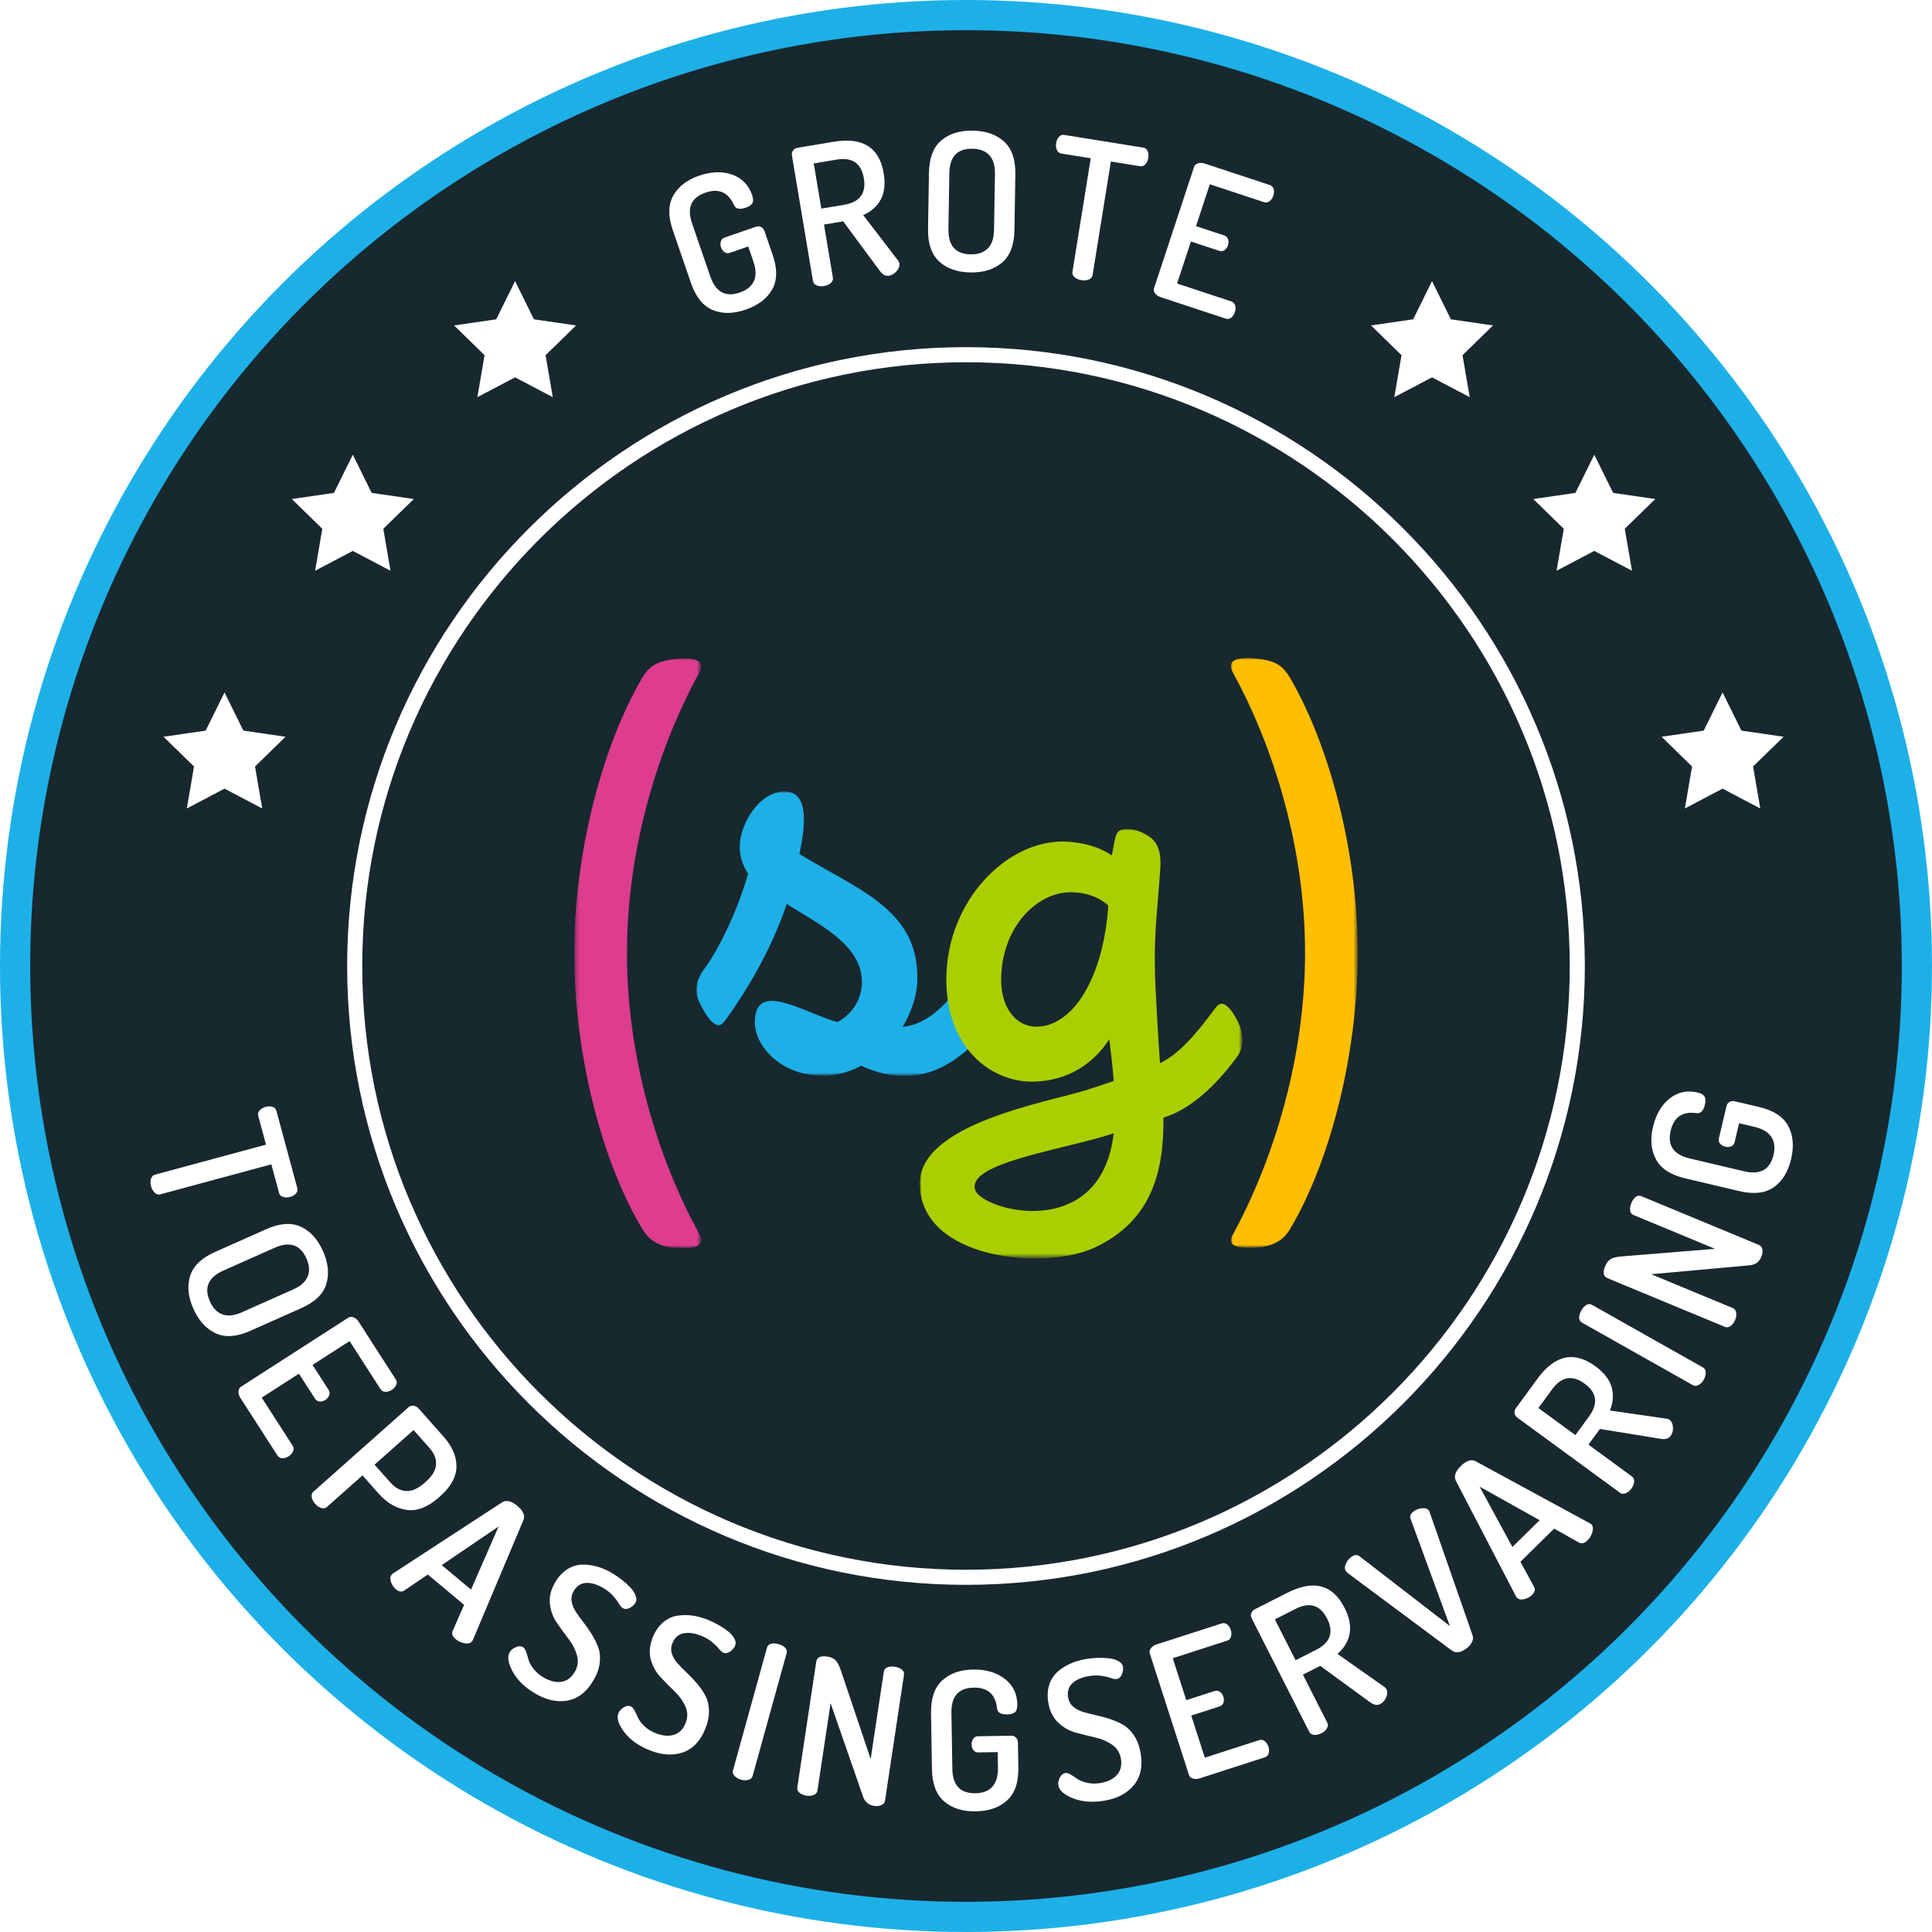 <?xml version="1.0" encoding="utf-8"?>
<!-- Generator: Adobe Illustrator 23.0.6, SVG Export Plug-In . SVG Version: 6.00 Build 0)  -->
<svg version="1.1" xmlns="http://www.w3.org/2000/svg" xmlns:xlink="http://www.w3.org/1999/xlink" x="0px" y="0px" width="512px"
	 height="512px" viewBox="0 0 512 512" style="enable-background:new 0 0 512 512;" xml:space="preserve">
<style type="text/css">
	.st0{fill:#1DB0E7;}
	.st1{fill:#18282F;}
	.st2{filter:url(#Adobe_OpacityMaskFilter);}
	.st3{fill:#FFFFFF;}
	.st4{mask:url(#mask-4_4_);fill:#DE3C8D;}
	.st5{filter:url(#Adobe_OpacityMaskFilter_1_);}
	.st6{mask:url(#mask-4_3_);fill:#FFBE00;}
	.st7{filter:url(#Adobe_OpacityMaskFilter_2_);}
	.st8{mask:url(#mask-4_2_);fill:#1DB0E7;}
	.st9{filter:url(#Adobe_OpacityMaskFilter_3_);}
	.st10{mask:url(#mask-4_1_);fill:#AACF00;}
</style>
<g id="Ebene_1">
	<g id="back">
		<circle class="st0" cx="256" cy="256" r="256"/>
	</g>
	<g id="circle">
		<circle class="st1" cx="256" cy="256" r="248"/>
	</g>
</g>
<g id="Ebene_3">
	<g>
		<defs>
			<filter id="Adobe_OpacityMaskFilter" filterUnits="userSpaceOnUse" x="152.181" y="174.487" width="33.63" height="156.302">
				<feColorMatrix  type="matrix" values="1 0 0 0 0  0 1 0 0 0  0 0 1 0 0  0 0 0 1 0"/>
			</filter>
		</defs>
		<mask maskUnits="userSpaceOnUse" x="152.181" y="174.487" width="33.63" height="156.302" id="mask-4_4_">
			<g class="st2">
				<polyline id="path-3_4_" class="st3" points="152.452,174.38 359.819,174.38 359.819,333.228 152.452,333.228 				"/>
			</g>
		</mask>
		<path id="Fill-1_5_" class="st4" d="M166.149,252.634c0-27.597,8.189-54.451,19.181-74.4c1.117-2.051,0.181-3.169-1.678-3.545
			c-1.863-0.371-4.467-0.181-6.33,0.19c-3.355,0.557-5.403,1.861-7.081,4.659c-10.798,18.46-18.06,46.804-18.06,73.096
			c0,26.288,7.077,54.822,18.06,73.092c1.678,2.798,3.726,4.102,7.266,4.849c1.863,0.186,4.282,0.371,6.145,0
			c1.858-0.376,2.794-1.494,1.678-3.545C174.337,307.08,166.149,280.231,166.149,252.634"/>
		<defs>
			<filter id="Adobe_OpacityMaskFilter_1_" filterUnits="userSpaceOnUse" x="326.192" y="174.38" width="33.627" height="156.306">
				<feColorMatrix  type="matrix" values="1 0 0 0 0  0 1 0 0 0  0 0 1 0 0  0 0 0 1 0"/>
			</filter>
		</defs>
		<mask maskUnits="userSpaceOnUse" x="326.192" y="174.38" width="33.627" height="156.306" id="mask-4_3_">
			<g class="st5">
				<polyline id="path-3_3_" class="st3" points="152.452,174.38 359.819,174.38 359.819,333.228 152.452,333.228 				"/>
			</g>
		</mask>
		<path id="Fill-3_5_" class="st6" d="M345.856,252.525c0,27.601-8.193,54.456-18.996,74.405c-1.302,2.237-0.371,3.169,1.488,3.541
			c1.863,0.371,4.467,0.186,6.33,0c3.545-0.747,5.593-2.051,7.266-4.849c10.798-18.27,17.874-46.799,17.874-73.096
			c0-26.288-7.262-54.632-18.06-73.092c-1.678-2.798-3.536-4.107-7.081-4.664c-1.863-0.371-4.467-0.561-6.33-0.186
			c-1.858,0.371-2.79,1.49-1.673,3.545C337.663,198.083,345.856,224.928,345.856,252.525"/>
		<defs>
			<filter id="Adobe_OpacityMaskFilter_2_" filterUnits="userSpaceOnUse" x="184.533" y="209.751" width="80.656" height="75.408">
				<feColorMatrix  type="matrix" values="1 0 0 0 0  0 1 0 0 0  0 0 1 0 0  0 0 0 1 0"/>
			</filter>
		</defs>
		<mask maskUnits="userSpaceOnUse" x="184.533" y="209.751" width="80.656" height="75.408" id="mask-4_2_">
			<g class="st7">
				<polyline id="path-3_2_" class="st3" points="152.452,174.38 359.819,174.38 359.819,333.228 152.452,333.228 				"/>
			</g>
		</mask>
		<path id="Fill-4_5_" class="st8" d="M239.202,272.167c2.419-4.098,3.907-8.571,3.907-12.854
			c0.185-18.261-15.632-23.477-31.263-32.98c1.492-6.896,2.794-16.581-3.902-16.581c-6.697,0-11.91,8.567-11.91,14.715
			c0,2.798,0.927,5.03,2.229,7.081c-1.858,6.71-6.511,18.451-12.091,25.903c-2.053,3.165-1.863,5.587-1.117,7.453
			c0.561,1.49,2.234,4.469,3.351,5.587c1.298,1.304,2.419,1.865,3.717,0c7.077-9.689,12.842-20.493,16.378-30.929
			c7.818,5.03,20.095,10.622,19.909,20.864c0,4.478-2.79,8.576-6.511,10.437c-8.003-2.232-19.724-9.875-21.582-2.422
			c-1.863,7.457,5.765,16.214,16.744,16.585c3.911,0.19,7.818-0.743,11.164-2.603c16.559,7.634,27.727-2.051,35.545-12.488
			c2.048-2.794,1.488-5.963,0.746-8.014c-0.561-1.494-1.863-3.912-2.98-5.03c-1.302-1.304-2.424-1.861-3.911,0.186
			C251.483,265.466,246.649,271.239,239.202,272.167"/>
		<defs>
			<filter id="Adobe_OpacityMaskFilter_3_" filterUnits="userSpaceOnUse" x="243.764" y="219.671" width="85.519" height="113.83">
				<feColorMatrix  type="matrix" values="1 0 0 0 0  0 1 0 0 0  0 0 1 0 0  0 0 0 1 0"/>
			</filter>
		</defs>
		<mask maskUnits="userSpaceOnUse" x="243.764" y="219.671" width="85.519" height="113.83" id="mask-4_1_">
			<g class="st9">
				<polyline id="path-3_1_" class="st3" points="152.452,174.38 359.819,174.38 359.819,333.228 152.452,333.228 				"/>
			</g>
		</mask>
		<path id="Fill-5_5_" class="st10" d="M295.145,300.339c-10.879,3.631-31.485,6.706-35.988,11.953
			c-0.457,0.534-1.75,2.418,0.059,4.224C264.528,321.836,291.979,327.419,295.145,300.339L295.145,300.339z M293.711,239.992
			c-2.767-2.59-6.819-3.695-10.685-3.509c-8.103,0.371-17.133,8.671-17.689,22.136c-0.366,8.114,3.69,13.275,9.03,13.461
			C284.315,272.266,292.418,259.167,293.711,239.992L293.711,239.992z M293.974,275.422c-4.047,6.271-10.762,11.043-20.162,11.229
			c-11.047,0.186-23.206-8.852-23.02-27.484c0.185-20.475,16.03-36.517,31.309-36.15c4.793,0.19,9.03,1.295,12.53,3.69
			c0.371-1.662,0.552-3.133,0.922-4.614c0.366-1.843,1.474-2.581,3.681-2.395c2.03,0.181,3.685,0.919,5.345,2.028
			c2.207,1.481,3.134,4.057,2.944,7.933c-0.552,8.666-1.659,17.151-1.47,26.374c0,4.876,0.963,20.153,1.361,25.727
			c5.119-2.545,9.319-7.412,14.569-14.48c1.293-1.847,2.397-1.476,3.685-0.186c1.103,1.105,2.392,3.5,2.953,4.981
			c0.733,2.028,1.284,5.162-0.746,7.928c-3.441,4.763-10.762,13.543-19.552,16.178c0.145,13.869-2.858,27.316-18.272,34.461
			c-13.203,6.126-46.285,3.26-46.285-17.015c0-15.902,33.895-21.507,44.051-24.731c2.207-0.697,4.712-1.499,7.339-2.44
			C294.846,282.431,294.362,278.641,293.974,275.422L293.974,275.422z"/>
	</g>
	<g>
		<path class="st3" d="M256,96c88.224,0,160,71.776,160,160C416,344.224,344.224,416,256,416S96,344.224,96,256
			C96,167.776,167.776,96,256,96 M256,92c-90.43,0-164,73.57-164,164C92,346.43,165.57,420,256,420c90.43,0,164-73.57,164-163.999
			C420,165.571,346.43,92,256,92L256,92z"/>
	</g>
</g>
<g id="Ebene_4">
	<polygon id="path-7_14_" class="st3" points="59.5,209 49.508,214.253 51.416,203.127 43.332,195.247 54.504,193.623 59.5,183.5 
		64.496,193.623 75.668,195.247 67.584,203.127 69.492,214.253 	"/>
	<polygon id="path-9_14_" class="st3" points="103.492,151.253 101.584,140.127 109.668,132.247 98.496,130.623 93.5,120.5 
		88.504,130.623 77.332,132.247 85.416,140.127 83.508,151.253 93.5,146 	"/>
	<polygon id="path-11_14_" class="st3" points="136.5,100 126.508,105.253 128.416,94.127 120.332,86.247 131.504,84.623 
		136.5,74.5 141.496,84.623 152.668,86.247 144.584,94.127 146.492,105.253 	"/>
	<polygon id="path-13_14_" class="st3" points="379.5,100 369.508,105.253 371.416,94.127 363.332,86.247 374.504,84.623 
		379.5,74.5 384.496,84.623 395.668,86.247 387.584,94.127 389.492,105.253 	"/>
	<polygon id="path-15_14_" class="st3" points="422.5,146 412.508,151.253 414.416,140.127 406.332,132.247 417.504,130.623 
		422.5,120.5 427.496,130.623 438.668,132.247 430.584,140.127 432.492,151.253 	"/>
	<polygon id="path-17_14_" class="st3" points="456.5,209 446.508,214.253 448.416,203.127 440.332,195.247 451.504,193.623 
		456.5,183.5 461.496,193.623 472.668,195.247 464.584,203.127 466.492,214.253 	"/>
</g>
<g id="NL">
	<g>
		<path class="st3" d="M183.122,75.019l-4.827-14.033c-1.271-3.697-1.227-6.752,0.138-9.163c1.363-2.41,3.638-4.163,6.82-5.258
			c3.247-1.117,6.171-1.215,8.771-0.294c2.601,0.922,4.365,2.732,5.295,5.433c0.32,0.934,0.34,1.646,0.061,2.137
			c-0.281,0.492-0.871,0.893-1.771,1.202c-1.672,0.575-2.717,0.307-3.137-0.809c-1.537-3.318-4.041-4.38-7.514-3.186
			c-3.794,1.305-4.977,4.031-3.551,8.179l4.828,14.033c1.427,4.147,4.037,5.569,7.83,4.264c1.833-0.63,3.07-1.633,3.711-3.01
			c0.641-1.376,0.601-3.114-0.121-5.215l-1.367-3.974l-4.871,1.676c-0.515,0.178-0.984,0.117-1.41-0.181
			c-0.426-0.297-0.738-0.732-0.935-1.305c-0.175-0.508-0.188-1.019-0.042-1.531c0.148-0.513,0.479-0.857,0.993-1.034l8.295-2.854
			c0.515-0.177,0.981-0.149,1.403,0.083c0.422,0.233,0.716,0.59,0.882,1.072l2.173,6.318c1.272,3.697,1.219,6.754-0.162,9.17
			c-1.38,2.416-3.709,4.188-6.988,5.316c-3.279,1.129-6.199,1.162-8.758,0.101S184.395,78.717,183.122,75.019z"/>
		<path class="st3" d="M215.449,74.477l-5.584-33.297c-0.08-0.469,0.021-0.899,0.3-1.291c0.278-0.391,0.67-0.63,1.173-0.714
			l9.557-1.603c7.713-1.294,12.143,1.479,13.289,8.32c0.477,2.839,0.213,5.175-0.789,7.007c-1.004,1.834-2.55,3.2-4.639,4.1
			l9.265,12.079c0.173,0.213,0.283,0.453,0.328,0.722c0.112,0.673-0.127,1.354-0.718,2.041c-0.592,0.688-1.273,1.095-2.045,1.224
			c-0.871,0.146-1.664-0.256-2.374-1.209l-9.764-13.199l-5.08,0.852l2.36,14.078c0.091,0.538-0.098,1.011-0.563,1.417
			c-0.466,0.407-1.068,0.672-1.806,0.796c-0.704,0.118-1.343,0.062-1.916-0.17C215.869,75.397,215.539,75.014,215.449,74.477z
			 M217.66,55.283l6.035-1.013c4.157-0.697,5.902-3.04,5.232-7.031c-0.668-3.99-3.082-5.637-7.24-4.939l-6.035,1.013L217.66,55.283z
			"/>
		<path class="st3" d="M245.942,60.645l0.24-14.839c0.063-3.909,1.146-6.766,3.25-8.567c2.104-1.803,4.889-2.675,8.356-2.619
			c3.468,0.057,6.232,1.02,8.293,2.889c2.062,1.87,3.06,4.76,2.996,8.669l-0.24,14.839c-0.063,3.91-1.155,6.766-3.275,8.567
			c-2.121,1.802-4.915,2.675-8.383,2.618c-3.468-0.056-6.224-1.019-8.267-2.889C246.867,67.444,245.877,64.556,245.942,60.645z
			 M251.346,60.733c-0.07,4.386,1.899,6.61,5.911,6.676c1.938,0.031,3.442-0.488,4.514-1.56c1.071-1.07,1.625-2.71,1.661-4.92
			l0.24-14.84c0.036-2.209-0.465-3.866-1.5-4.972c-1.036-1.104-2.523-1.673-4.461-1.704c-4.012-0.065-6.053,2.095-6.124,6.48
			L251.346,60.733z"/>
		<path class="st3" d="M279.891,37.913c0.104-0.645,0.347-1.188,0.728-1.632c0.382-0.442,0.857-0.619,1.428-0.526l20.896,3.365
			c0.57,0.092,0.969,0.399,1.194,0.923s0.286,1.107,0.183,1.752c-0.115,0.712-0.371,1.288-0.77,1.729s-0.866,0.617-1.402,0.53
			l-7.754-1.248l-4.85,30.113c-0.087,0.536-0.425,0.92-1.013,1.151c-0.589,0.232-1.234,0.291-1.939,0.178
			c-0.739-0.119-1.343-0.38-1.812-0.782c-0.47-0.401-0.66-0.87-0.574-1.407l4.85-30.113l-7.804-1.257
			c-0.538-0.086-0.926-0.4-1.165-0.943C279.847,39.202,279.782,38.591,279.891,37.913z"/>
		<path class="st3" d="M305.859,76.3l10.564-32.013c0.171-0.516,0.532-0.854,1.086-1.011c0.553-0.158,1.137-0.136,1.75,0.067
			l17.241,5.689c0.549,0.182,0.895,0.546,1.035,1.094c0.142,0.549,0.116,1.112-0.075,1.693c-0.213,0.646-0.548,1.145-1.004,1.495
			s-0.942,0.44-1.458,0.271l-14.384-4.747l-3.66,11.091l7.458,2.461c0.516,0.171,0.861,0.509,1.035,1.014
			c0.173,0.505,0.164,1.047-0.027,1.629c-0.171,0.517-0.468,0.929-0.892,1.236s-0.91,0.371-1.459,0.189l-7.458-2.461l-3.677,11.139
			l14.385,4.747c0.516,0.17,0.853,0.532,1.011,1.086c0.157,0.554,0.13,1.152-0.083,1.798c-0.192,0.581-0.508,1.051-0.947,1.406
			c-0.44,0.356-0.935,0.443-1.483,0.263l-17.241-5.69c-0.613-0.202-1.096-0.531-1.446-0.987
			C305.778,77.303,305.688,76.816,305.859,76.3z"/>
	</g>
	<g>
		<path class="st3" d="M70.403,293.326c0.63-0.171,1.226-0.173,1.786-0.007c0.561,0.165,0.917,0.525,1.067,1.084l5.524,20.432
			c0.151,0.558,0.034,1.047-0.35,1.469c-0.385,0.42-0.892,0.717-1.521,0.887c-0.697,0.188-1.328,0.191-1.893,0.01
			c-0.565-0.183-0.919-0.536-1.061-1.061l-2.05-7.582l-29.444,7.962c-0.524,0.142-1.014-0.009-1.466-0.448
			c-0.454-0.441-0.773-1.007-0.96-1.695c-0.195-0.723-0.206-1.381-0.032-1.973c0.174-0.594,0.522-0.961,1.047-1.103l29.444-7.962
			l-2.063-7.631c-0.143-0.525-0.016-1.008,0.381-1.45S69.739,293.505,70.403,293.326z"/>
		<path class="st3" d="M56.997,331.778l13.56-6.033c3.571-1.59,6.618-1.811,9.14-0.662c2.52,1.147,4.485,3.307,5.896,6.475
			s1.701,6.081,0.874,8.738c-0.827,2.656-3.027,4.78-6.6,6.369l-13.559,6.034c-3.572,1.59-6.622,1.803-9.149,0.639
			c-2.528-1.163-4.497-3.33-5.906-6.499c-1.41-3.168-1.698-6.073-0.864-8.714C51.222,335.483,53.425,333.368,56.997,331.778z
			 M59.195,336.718c-4.007,1.783-5.195,4.507-3.563,8.173c0.787,1.771,1.893,2.916,3.315,3.437c1.422,0.521,3.143,0.332,5.162-0.566
			l13.56-6.034c2.019-0.898,3.311-2.051,3.877-3.456c0.564-1.405,0.454-2.993-0.334-4.764c-1.631-3.666-4.45-4.606-8.457-2.823
			L59.195,336.718z"/>
		<path class="st3" d="M63.904,367.473l28.345-18.247c0.457-0.295,0.95-0.33,1.48-0.104c0.528,0.225,0.968,0.609,1.318,1.152
			l9.827,15.266c0.313,0.486,0.353,0.986,0.118,1.502c-0.235,0.516-0.609,0.938-1.124,1.27c-0.572,0.368-1.146,0.545-1.721,0.531
			c-0.575-0.015-1.01-0.25-1.304-0.707l-8.199-12.736l-9.82,6.322l4.252,6.604c0.294,0.457,0.35,0.937,0.168,1.438
			c-0.184,0.501-0.531,0.918-1.046,1.249c-0.458,0.295-0.948,0.429-1.471,0.401c-0.523-0.027-0.941-0.284-1.254-0.771l-4.251-6.604
			l-9.863,6.35l8.199,12.736c0.294,0.457,0.328,0.95,0.104,1.479c-0.226,0.529-0.624,0.978-1.195,1.347
			c-0.515,0.33-1.056,0.496-1.621,0.497c-0.566,0.001-1.006-0.243-1.318-0.729L63.7,370.454c-0.35-0.543-0.518-1.102-0.503-1.677
			C63.21,368.202,63.446,367.768,63.904,367.473z"/>
		<path class="st3" d="M83.05,395.317l25.25-22.414c0.355-0.315,0.79-0.439,1.305-0.373c0.513,0.066,0.974,0.328,1.38,0.786
			l6.602,7.438c2.257,2.542,3.383,5.169,3.379,7.878c-0.006,2.709-1.456,5.351-4.355,7.924l-0.305,0.271
			c-2.898,2.573-5.723,3.682-8.471,3.325c-2.749-0.355-5.274-1.831-7.576-4.425l-4.198-4.729l-9.421,8.363
			c-0.407,0.361-0.906,0.451-1.497,0.271c-0.593-0.18-1.136-0.55-1.632-1.109c-0.475-0.533-0.771-1.111-0.891-1.732
			C82.499,396.169,82.643,395.679,83.05,395.317z M99.264,388.153l4.198,4.729c1.286,1.449,2.692,2.201,4.219,2.256
			c1.525,0.055,3.115-0.651,4.769-2.118l0.457-0.406c1.653-1.467,2.536-2.957,2.65-4.467c0.113-1.511-0.473-2.99-1.759-4.439
			l-4.198-4.73L99.264,388.153z"/>
		<path class="st3" d="M103.792,417.313c0.13-0.156,0.241-0.262,0.333-0.318l28.96-18.881c1.115-0.66,2.436-0.355,3.959,0.916
			c1.551,1.295,2.127,2.519,1.729,3.671l-13.431,31.839c-0.085,0.207-0.162,0.353-0.23,0.435c-0.41,0.491-1.069,0.661-1.974,0.509
			c-0.905-0.153-1.697-0.514-2.379-1.083c-0.824-0.688-1.099-1.399-0.822-2.134l3.061-6.96l-9.622-8.036l-6.271,4.256
			c-0.665,0.426-1.388,0.313-2.169-0.34c-0.625-0.522-1.07-1.181-1.334-1.977C103.337,418.415,103.401,417.783,103.792,417.313z
			 M117.063,414.77l7.771,6.489l7.295-16.713L117.063,414.77z"/>
		<path class="st3" d="M135.098,437.813c0.329-0.555,0.863-0.99,1.603-1.303c0.738-0.313,1.371-0.313,1.897-0.002
			c0.322,0.191,0.598,0.609,0.829,1.253c0.23,0.644,0.438,1.313,0.618,2.007c0.181,0.695,0.605,1.494,1.275,2.398
			s1.561,1.685,2.672,2.344c1.667,0.988,3.24,1.385,4.72,1.189s2.673-1.058,3.58-2.587c0.837-1.411,1.044-2.878,0.622-4.399
			s-1.162-2.974-2.219-4.356c-1.059-1.383-2.097-2.813-3.117-4.292c-1.021-1.48-1.637-3.156-1.849-5.031
			c-0.214-1.875,0.256-3.782,1.407-5.723c0.917-1.547,2.012-2.711,3.286-3.493s2.604-1.177,3.992-1.183
			c1.387-0.006,2.726,0.188,4.016,0.578s2.564,0.957,3.822,1.703c0.789,0.469,1.585,1.01,2.388,1.623
			c0.802,0.611,1.56,1.285,2.271,2.02c0.71,0.734,1.215,1.483,1.514,2.247c0.298,0.763,0.285,1.419-0.041,1.97
			c-0.326,0.549-0.83,0.999-1.512,1.35c-0.683,0.351-1.316,0.352-1.901,0.006c-0.292-0.174-0.604-0.547-0.936-1.122
			c-0.332-0.575-0.831-1.247-1.499-2.021c-0.668-0.773-1.543-1.481-2.625-2.123c-1.667-0.988-3.194-1.446-4.58-1.374
			c-1.388,0.072-2.481,0.784-3.283,2.137c-0.523,0.882-0.709,1.795-0.558,2.739s0.522,1.87,1.111,2.775
			c0.59,0.906,1.277,1.86,2.066,2.864c0.788,1.004,1.53,2.07,2.226,3.197s1.254,2.285,1.678,3.47s0.541,2.537,0.353,4.054
			c-0.188,1.518-0.753,3.071-1.694,4.658c-1.792,3.022-4.072,4.783-6.839,5.283c-2.767,0.499-5.656-0.145-8.668-1.931
			c-2.691-1.596-4.646-3.515-5.864-5.76C134.64,440.734,134.386,439.013,135.098,437.813z"/>
		<path class="st3" d="M163.886,454.014c0.241-0.599,0.703-1.108,1.387-1.53c0.683-0.42,1.309-0.517,1.876-0.287
			c0.347,0.139,0.683,0.51,1.009,1.111c0.325,0.602,0.631,1.232,0.915,1.891c0.283,0.66,0.824,1.386,1.623,2.178
			c0.799,0.793,1.797,1.43,2.995,1.914c1.798,0.725,3.413,0.879,4.846,0.462c1.434-0.417,2.482-1.45,3.147-3.099
			c0.613-1.521,0.597-3.002-0.05-4.443c-0.647-1.439-1.599-2.764-2.853-3.971c-1.255-1.207-2.498-2.463-3.73-3.771
			c-1.231-1.309-2.095-2.873-2.588-4.693c-0.494-1.821-0.318-3.777,0.525-5.87c0.673-1.667,1.58-2.983,2.722-3.95
			c1.141-0.966,2.396-1.557,3.767-1.771c1.37-0.216,2.723-0.229,4.057-0.037s2.68,0.561,4.036,1.107
			c0.851,0.344,1.72,0.757,2.605,1.242c0.886,0.484,1.736,1.035,2.55,1.654c0.813,0.618,1.426,1.281,1.836,1.991
			s0.496,1.36,0.258,1.953c-0.239,0.593-0.67,1.113-1.291,1.563c-0.621,0.449-1.247,0.547-1.878,0.292
			c-0.315-0.128-0.681-0.449-1.095-0.967c-0.415-0.519-1.011-1.108-1.787-1.772c-0.777-0.662-1.75-1.23-2.916-1.701
			c-1.797-0.725-3.376-0.947-4.735-0.666c-1.36,0.281-2.334,1.15-2.923,2.609c-0.383,0.951-0.429,1.882-0.137,2.792
			c0.293,0.91,0.799,1.769,1.519,2.575s1.544,1.646,2.476,2.52c0.931,0.873,1.825,1.814,2.684,2.823
			c0.857,1.01,1.585,2.069,2.183,3.177c0.599,1.107,0.919,2.426,0.962,3.953c0.043,1.529-0.28,3.15-0.971,4.861
			c-1.314,3.258-3.303,5.344-5.961,6.256c-2.66,0.912-5.613,0.713-8.861-0.598c-2.901-1.17-5.123-2.771-6.667-4.807
			C163.875,456.971,163.364,455.308,163.886,454.014z"/>
		<path class="st3" d="M194.245,469.19l9.009-32.537c0.154-0.557,0.523-0.904,1.108-1.043c0.585-0.137,1.238-0.106,1.959,0.094
			c0.721,0.199,1.296,0.509,1.728,0.928c0.431,0.419,0.569,0.907,0.415,1.464l-9.009,32.538c-0.146,0.524-0.516,0.871-1.109,1.043
			c-0.595,0.17-1.252,0.155-1.973-0.044c-0.688-0.19-1.252-0.514-1.689-0.971C194.246,470.206,194.1,469.716,194.245,469.19z"/>
		<path class="st3" d="M211.29,473.71l5.02-33.335c0.177-1.177,1.156-1.631,2.938-1.362c0.94,0.142,1.666,0.466,2.175,0.972
			c0.508,0.507,0.976,1.394,1.404,2.661l7.907,23.523l3.485-23.148c0.086-0.571,0.411-0.961,0.976-1.168
			c0.563-0.207,1.216-0.256,1.956-0.145c0.739,0.111,1.348,0.35,1.826,0.714c0.478,0.364,0.674,0.833,0.588,1.403l-5.027,33.386
			c-0.081,0.538-0.406,0.928-0.975,1.169c-0.57,0.24-1.225,0.305-1.964,0.193c-1.412-0.212-2.372-1.027-2.881-2.445l-8.598-24.761
			l-3.485,23.147c-0.081,0.539-0.407,0.928-0.976,1.169c-0.57,0.241-1.225,0.306-1.964,0.194c-0.706-0.106-1.305-0.359-1.793-0.76
			C211.413,474.718,211.209,474.249,211.29,473.71z"/>
		<path class="st3" d="M246.973,468.841l-0.24-14.84c-0.063-3.908,0.927-6.799,2.971-8.668c2.043-1.869,4.749-2.831,8.114-2.886
			c3.433-0.056,6.243,0.759,8.431,2.439c2.186,1.683,3.303,3.95,3.349,6.806c0.017,0.986-0.186,1.67-0.604,2.051
			c-0.42,0.381-1.104,0.578-2.057,0.594c-1.768,0.029-2.678-0.551-2.73-1.74c-0.434-3.632-2.485-5.418-6.157-5.358
			c-4.012,0.065-5.981,2.29-5.91,6.676l0.24,14.839c0.071,4.386,2.112,6.546,6.124,6.48c1.938-0.031,3.424-0.602,4.461-1.711
			c1.035-1.111,1.536-2.775,1.5-4.996l-0.068-4.201l-5.15,0.083c-0.544,0.009-0.972-0.194-1.285-0.608
			c-0.313-0.416-0.474-0.926-0.483-1.531c-0.009-0.537,0.136-1.026,0.435-1.469c0.3-0.441,0.721-0.666,1.266-0.675l8.77-0.143
			c0.544-0.009,0.98,0.163,1.31,0.515s0.497,0.782,0.505,1.293l0.109,6.68c0.063,3.91-0.936,6.799-2.996,8.668
			c-2.062,1.87-4.826,2.833-8.293,2.889c-3.468,0.057-6.254-0.816-8.357-2.618S247.036,472.751,246.973,468.841z"/>
		<path class="st3" d="M280.471,473.108c-0.104-0.637,0.025-1.313,0.392-2.027c0.364-0.714,0.85-1.121,1.454-1.221
			c0.368-0.061,0.848,0.082,1.439,0.428c0.59,0.344,1.178,0.725,1.763,1.141s1.425,0.756,2.519,1.018
			c1.094,0.263,2.277,0.289,3.553,0.08c1.913-0.314,3.373-1.021,4.381-2.121c1.009-1.101,1.369-2.529,1.082-4.283
			c-0.266-1.618-1.049-2.875-2.35-3.771c-1.303-0.895-2.802-1.531-4.5-1.912c-1.699-0.379-3.414-0.808-5.146-1.286
			c-1.732-0.478-3.283-1.366-4.65-2.667c-1.367-1.299-2.232-3.063-2.598-5.289c-0.291-1.774-0.2-3.371,0.273-4.789
			s1.24-2.574,2.3-3.471c1.059-0.895,2.208-1.607,3.448-2.137c1.238-0.529,2.58-0.914,4.023-1.15
			c0.906-0.148,1.863-0.246,2.872-0.291c1.009-0.047,2.021-0.018,3.038,0.089c1.016,0.106,1.884,0.356,2.604,0.749
			c0.719,0.393,1.13,0.904,1.233,1.535s0.007,1.299-0.291,2.006s-0.782,1.115-1.453,1.226c-0.336,0.055-0.815-0.03-1.438-0.258
			c-0.624-0.228-1.438-0.423-2.448-0.587c-1.008-0.162-2.134-0.143-3.375,0.061c-1.912,0.314-3.377,0.943-4.393,1.89
			c-1.017,0.946-1.397,2.196-1.143,3.747c0.166,1.012,0.609,1.832,1.332,2.457c0.724,0.627,1.602,1.098,2.635,1.413
			c1.035,0.315,2.176,0.604,3.425,0.868c1.249,0.262,2.502,0.602,3.759,1.02c1.258,0.417,2.43,0.944,3.516,1.58
			s2.045,1.596,2.875,2.88s1.396,2.837,1.694,4.658c0.568,3.468-0.048,6.281-1.847,8.442c-1.799,2.16-4.426,3.523-7.882,4.09
			c-3.087,0.506-5.817,0.291-8.194-0.646C281.998,475.642,280.697,474.485,280.471,473.108z"/>
		<path class="st3" d="M315.071,470.323l-10.349-32.083c-0.166-0.517-0.074-1.003,0.281-1.457c0.354-0.453,0.838-0.779,1.453-0.978
			l17.279-5.573c0.549-0.178,1.043-0.087,1.48,0.272s0.75,0.83,0.938,1.412c0.209,0.648,0.232,1.247,0.072,1.799
			c-0.162,0.553-0.502,0.912-1.02,1.079l-14.416,4.649l3.586,11.115l7.475-2.411c0.518-0.167,0.995-0.097,1.434,0.208
			c0.438,0.306,0.75,0.749,0.938,1.332c0.167,0.518,0.17,1.025,0.009,1.523c-0.16,0.499-0.516,0.836-1.066,1.014l-7.475,2.411
			l3.602,11.163l14.415-4.648c0.518-0.168,1.003-0.074,1.457,0.279c0.454,0.355,0.784,0.855,0.993,1.502
			c0.188,0.582,0.209,1.147,0.064,1.694c-0.145,0.548-0.493,0.909-1.043,1.087l-17.279,5.572c-0.615,0.199-1.199,0.218-1.75,0.057
			C315.598,471.181,315.238,470.842,315.071,470.323z"/>
		<path class="st3" d="M346.968,458.957l-15.274-30.109c-0.215-0.425-0.248-0.864-0.1-1.322c0.15-0.456,0.452-0.801,0.906-1.032
			l8.643-4.383c6.974-3.538,12.029-2.215,15.168,3.971c1.302,2.567,1.748,4.875,1.338,6.924c-0.409,2.049-1.477,3.814-3.201,5.298
			l12.449,8.76c0.229,0.152,0.406,0.349,0.529,0.592c0.309,0.608,0.283,1.329-0.076,2.161c-0.359,0.833-0.889,1.426-1.585,1.779
			c-0.789,0.4-1.665,0.252-2.628-0.445l-13.26-9.68l-4.594,2.33l6.457,12.729c0.248,0.487,0.209,0.994-0.114,1.521
			c-0.323,0.528-0.819,0.961-1.485,1.299c-0.637,0.324-1.264,0.461-1.879,0.41C347.645,459.71,347.214,459.442,346.968,458.957z
			 M343.345,439.979l5.458-2.77c3.76-1.907,4.725-4.664,2.895-8.273c-1.831-3.607-4.627-4.459-8.387-2.551l-5.457,2.769
			L343.345,439.979z"/>
		<path class="st3" d="M356.699,416.421c-0.361-0.493-0.385-1.129-0.07-1.908c0.316-0.777,0.803-1.408,1.461-1.89
			c0.824-0.603,1.553-0.671,2.186-0.208l23.955,18.494l-10.412-28.4c-0.252-0.742,0.019-1.404,0.811-1.982
			c0.654-0.479,1.404-0.756,2.252-0.828c0.847-0.074,1.451,0.135,1.811,0.627c0.061,0.082,0.122,0.225,0.188,0.43l11.366,32.633
			c0.206,0.568,0.146,1.174-0.18,1.813c-0.326,0.64-0.815,1.198-1.469,1.677c-1.51,1.104-2.79,1.282-3.842,0.535l-27.744-20.651
			C356.923,416.7,356.819,416.587,356.699,416.421z"/>
		<path class="st3" d="M402.034,423.423c-0.143-0.145-0.237-0.266-0.284-0.363l-15.95-30.672c-0.548-1.175-0.115-2.459,1.3-3.85
			c1.44-1.416,2.715-1.869,3.822-1.361l30.369,16.49c0.197,0.104,0.334,0.194,0.41,0.271c0.448,0.457,0.553,1.129,0.312,2.014
			c-0.241,0.886-0.678,1.64-1.311,2.263c-0.766,0.752-1.5,0.955-2.204,0.609l-6.627-3.729l-8.939,8.788l3.619,6.658
			c0.359,0.703,0.175,1.412-0.551,2.125c-0.581,0.571-1.279,0.949-2.098,1.135C403.086,423.983,402.463,423.858,402.034,423.423z
			 M400.803,409.966l7.221-7.096l-15.917-8.898L400.803,409.966z"/>
		<path class="st3" d="M429.315,395.596l-27.248-19.936c-0.385-0.281-0.613-0.659-0.688-1.134c-0.072-0.475,0.041-0.92,0.342-1.33
			l5.722-7.821c4.618-6.311,9.726-7.419,15.323-3.323c2.322,1.699,3.766,3.556,4.327,5.567c0.562,2.013,0.409,4.07-0.458,6.174
			l15.066,2.177c0.273,0.031,0.52,0.127,0.74,0.287c0.55,0.403,0.854,1.058,0.91,1.963c0.057,0.904-0.146,1.672-0.608,2.303
			c-0.522,0.715-1.37,0.979-2.544,0.793l-16.207-2.631l-3.041,4.157l11.521,8.429c0.44,0.322,0.636,0.792,0.586,1.408
			c-0.05,0.617-0.296,1.228-0.737,1.83c-0.422,0.576-0.918,0.982-1.49,1.217C430.258,395.961,429.754,395.917,429.315,395.596z
			 M417.494,380.312l3.613-4.939c2.489-3.401,2.102-6.298-1.164-8.688c-3.265-2.389-6.143-1.882-8.632,1.521l-3.614,4.939
			L417.494,380.312z"/>
		<path class="st3" d="M448.644,367.093l-29.407-16.586c-0.503-0.284-0.752-0.727-0.744-1.328c0.008-0.6,0.194-1.227,0.563-1.879
			c0.367-0.65,0.807-1.135,1.316-1.453c0.511-0.316,1.018-0.333,1.521-0.049l29.406,16.586c0.475,0.268,0.723,0.71,0.745,1.327
			c0.022,0.618-0.15,1.253-0.518,1.903c-0.351,0.623-0.8,1.092-1.349,1.406C449.629,367.336,449.117,367.359,448.644,367.093z"/>
		<path class="st3" d="M457.139,351.644l-31.141-12.912c-1.1-0.455-1.304-1.515-0.613-3.18c0.364-0.879,0.854-1.504,1.468-1.876
			c0.614-0.37,1.588-0.611,2.921-0.722l24.736-2l-21.624-8.966c-0.534-0.222-0.833-0.63-0.899-1.229
			c-0.064-0.597,0.046-1.241,0.332-1.933c0.287-0.69,0.665-1.224,1.134-1.601c0.469-0.376,0.97-0.453,1.504-0.231l31.188,12.931
			c0.503,0.208,0.802,0.618,0.898,1.229c0.097,0.611,0.001,1.262-0.285,1.952c-0.547,1.319-1.569,2.055-3.067,2.206l-26.104,2.372
			l21.624,8.966c0.503,0.208,0.803,0.618,0.898,1.228c0.097,0.611,0.002,1.262-0.285,1.953c-0.273,0.659-0.663,1.18-1.17,1.557
			C458.146,351.768,457.641,351.853,457.139,351.644z"/>
		<path class="st3" d="M460.976,315.667l-14.444-3.405c-3.806-0.897-6.365-2.565-7.676-5.006s-1.58-5.298-0.808-8.575
			c0.788-3.342,2.266-5.865,4.432-7.574c2.167-1.707,4.64-2.232,7.42-1.578c0.96,0.227,1.573,0.59,1.839,1.09
			c0.268,0.5,0.291,1.213,0.072,2.139c-0.406,1.721-1.191,2.462-2.357,2.221c-3.627-0.47-5.861,1.081-6.704,4.655
			c-0.921,3.905,0.753,6.36,5.022,7.367l14.445,3.405c4.268,1.007,6.863-0.441,7.783-4.348c0.445-1.886,0.258-3.467-0.564-4.744
			c-0.822-1.276-2.314-2.17-4.477-2.68l-4.089-0.964l-1.183,5.013c-0.125,0.53-0.426,0.896-0.904,1.098
			c-0.479,0.201-1.014,0.232-1.604,0.094c-0.522-0.123-0.962-0.385-1.316-0.783c-0.355-0.397-0.471-0.861-0.346-1.391l2.014-8.538
			c0.125-0.528,0.398-0.909,0.82-1.143c0.421-0.232,0.88-0.29,1.377-0.173l6.502,1.533c3.807,0.896,6.362,2.574,7.67,5.03
			c1.307,2.456,1.563,5.372,0.766,8.748c-0.795,3.376-2.324,5.862-4.588,7.459C467.816,316.215,464.781,316.564,460.976,315.667z"/>
	</g>
</g>
</svg>
